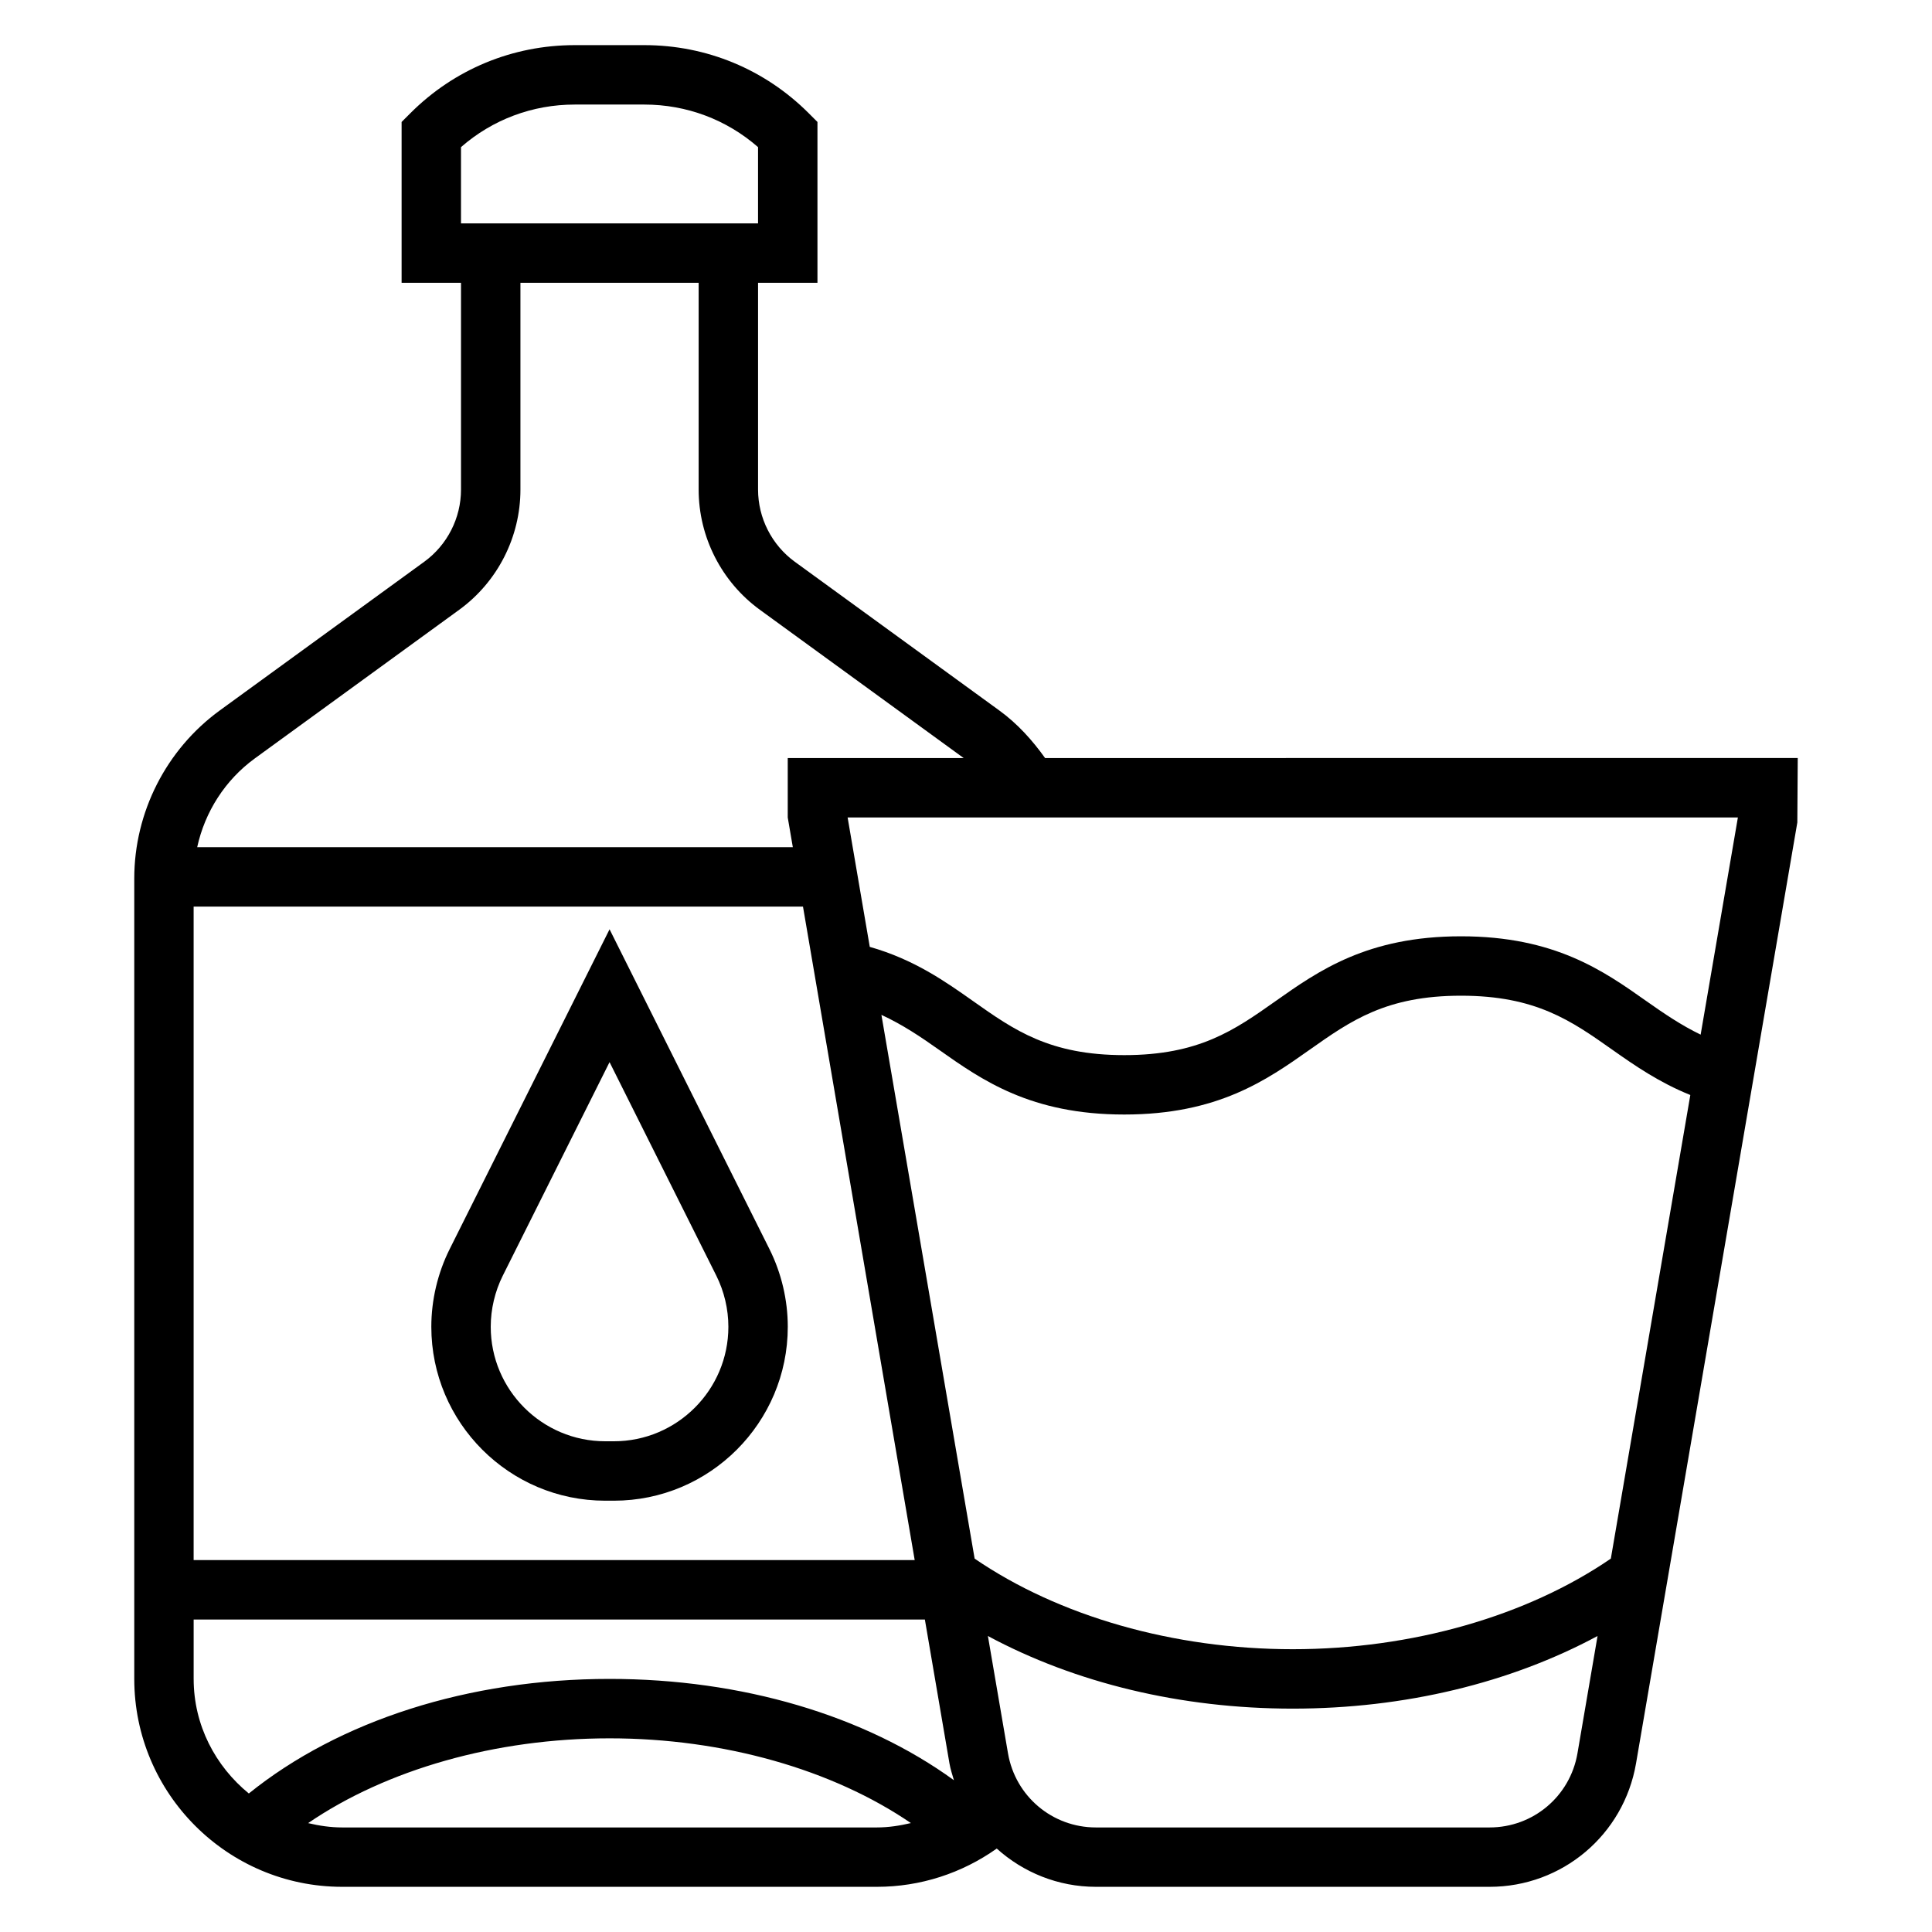<?xml version="1.0" encoding="UTF-8"?>
<!-- Uploaded to: SVG Find, www.svgrepo.com, Generator: SVG Find Mixer Tools -->
<svg fill="#000000" width="800px" height="800px" version="1.1" viewBox="144 144 512 512" xmlns="http://www.w3.org/2000/svg">
 <g>
  <path d="m304.39 541.7h2.289c25.418 0 46.09-20.672 46.09-46.082 0-7.117-1.684-14.242-4.863-20.609l-42.367-84.734-42.367 84.734c-3.18 6.367-4.867 13.492-4.867 20.609 0 25.41 20.672 46.082 46.086 46.082zm-27.137-59.656 28.285-56.566 28.285 56.57c2.094 4.195 3.203 8.887 3.203 13.57 0 16.727-13.613 30.336-30.34 30.336h-2.289c-16.738 0-30.348-13.609-30.348-30.336 0-4.684 1.109-9.375 3.203-13.574z"/>
  <path d="m420.96 344.89c-3.426-4.785-7.359-9.148-12.172-12.633l-54.176-39.398c-6.082-4.434-9.719-11.582-9.719-19.109v-54.812h15.742v-42.617l-2.305-2.305c-11.637-11.645-27.105-18.055-43.57-18.055h-18.453c-16.469 0-31.945 6.406-43.57 18.051l-2.309 2.309v42.617h15.742v54.812c0 7.535-3.637 14.672-9.723 19.105l-54.176 39.398c-14.215 10.34-22.691 26.996-22.691 44.559v212.11c0 30.387 24.727 55.105 55.105 55.105h141.7c11.508 0 22.516-3.59 31.762-10.141 7.016 6.309 16.219 10.141 26.277 10.141h104.34c19.223 0 35.543-13.762 38.801-32.707l42.746-249.36 0.109-17.074zm-154.79-161.9c8.352-7.301 18.93-11.281 30.133-11.281h18.453c11.199 0 21.781 3.981 30.133 11.281v20.207h-78.719zm-54.641 162 54.176-39.398c10.156-7.383 16.215-19.285 16.215-31.836v-54.812h47.23v54.812c0 12.547 6.062 24.449 16.215 31.836l54.027 39.305h-46.633v15.742l1.348 7.871-157.85 0.004c2.039-9.352 7.402-17.801 15.273-23.523zm359.36 212.06c-22.254 15.246-52.719 24.008-84.301 24.008-31.582 0-62.047-8.762-84.301-24.008l-24.703-144.1c5.559 2.566 10.367 5.793 15.223 9.227 11.41 8.051 24.344 17.184 49.133 17.184 24.805 0 37.746-9.133 49.152-17.184 10.879-7.676 20.27-14.305 40.086-14.305 19.812 0 29.207 6.629 40.086 14.305 6.125 4.32 12.492 8.707 20.688 12.012zm-214.09-172.79 29.605 173.18h-191.09v-173.18zm-161.48 204.67v-15.742h193.78l6.519 38.141c0.27 1.543 0.746 2.984 1.18 4.449-23.645-17.164-56.18-26.848-91.266-26.848-37.344 0-71.66 11.066-95.59 30.363-8.848-7.227-14.621-18.082-14.621-30.363zm39.363 39.363c-3.117 0-6.117-0.457-9.027-1.148 20.754-14.18 49.582-22.469 79.875-22.469 30.285 0 59.102 8.281 79.863 22.457-2.938 0.695-5.938 1.16-9.016 1.16zm327.36-19.633c-1.957 11.375-11.742 19.633-23.285 19.633h-104.34c-11.539 0-21.324-8.258-23.285-19.625l-5.328-31.109c23.121 12.426 51.113 19.246 80.781 19.246 29.668 0 57.664-6.816 80.781-19.246zm32.645-190.47c-5.18-2.504-9.715-5.598-14.359-8.871-11.402-8.055-24.344-17.188-49.148-17.188-24.805 0-37.746 9.133-49.152 17.184-10.883 7.68-20.273 14.305-40.086 14.305-19.797 0-29.18-6.629-40.047-14.305-7.391-5.219-15.648-11.043-27.395-14.383l-5.871-34.289h235.93z"/>
 </g>
</svg>